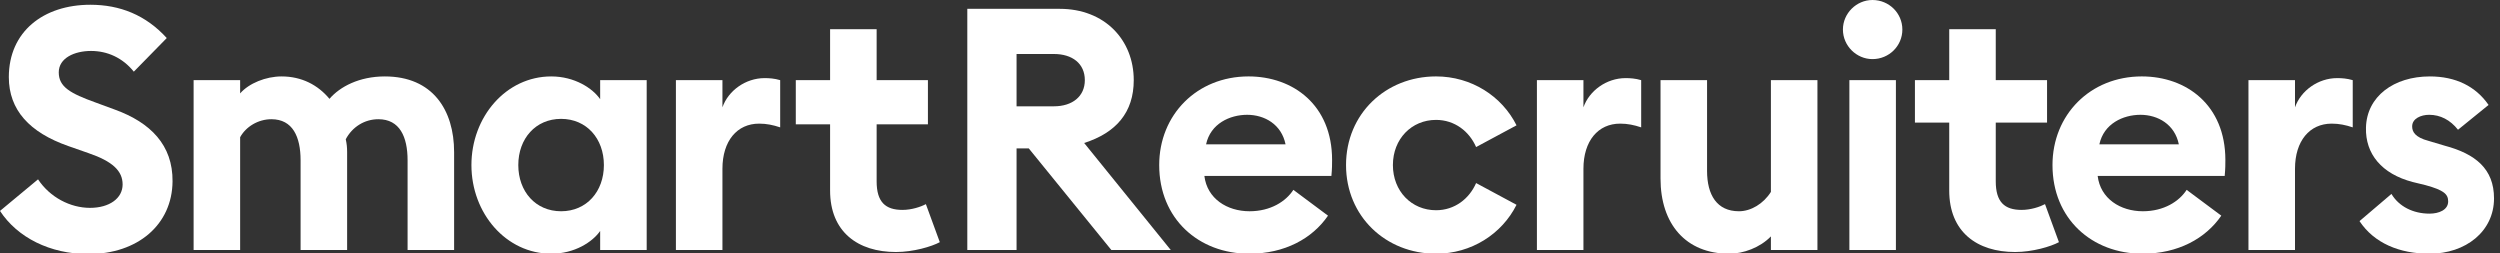 <svg width="237" height="24" viewBox="0 0 237 24" fill="none" xmlns="http://www.w3.org/2000/svg">
<rect x="0" y="0" width="237" height="24" fill="#333333" stroke="none"/>
<g clip-path="url(#clip0_2755_6008)">
<path d="M91.701 23.698V0.837H100.459C104.742 0.837 107.479 3.799 107.479 7.599C107.479 10.657 105.804 12.589 102.778 13.555L110.988 23.698H105.353L97.529 14.07H96.37V23.698H91.701ZM96.37 10.078H99.912C101.65 10.078 102.842 9.144 102.842 7.599C102.842 6.021 101.65 5.119 99.912 5.119H96.37V10.078Z" fill="white"/>
<path d="M109.893 15.648C109.893 10.883 113.467 7.244 118.361 7.244C122.579 7.244 126.282 9.949 126.282 15.165C126.282 15.551 126.282 16.002 126.217 16.678H114.175C114.433 18.835 116.332 20.027 118.458 20.027C120.454 20.027 121.903 19.093 122.611 17.998L125.895 20.445C124.414 22.603 121.806 24.052 118.425 24.052C113.628 24.052 109.893 20.735 109.893 15.648ZM118.232 10.883C116.59 10.883 114.755 11.72 114.336 13.684H121.871C121.484 11.784 119.874 10.883 118.232 10.883Z" fill="white"/>
<path d="M143.767 19.415C142.382 22.184 139.484 24.052 136.136 24.052C131.371 24.052 127.604 20.51 127.604 15.648C127.604 10.786 131.371 7.244 136.136 7.244C139.484 7.244 142.382 9.112 143.767 11.881L139.935 13.941C139.292 12.46 137.907 11.366 136.136 11.366C133.818 11.366 132.047 13.169 132.047 15.648C132.047 18.127 133.818 19.93 136.136 19.93C137.907 19.93 139.292 18.835 139.935 17.354L143.767 19.415Z" fill="white"/>
<path d="M145.699 23.698V7.598H150.11V10.174C150.658 8.597 152.3 7.405 154.103 7.405C154.554 7.405 155.037 7.437 155.584 7.598V12.074C154.908 11.849 154.296 11.72 153.588 11.72C151.495 11.72 150.11 13.362 150.11 16.002V23.698H145.699Z" fill="white"/>
<path d="M172.293 7.599V23.698H167.882V22.41C166.852 23.472 165.274 24.052 163.922 24.052C159.8 24.052 157.418 21.218 157.418 16.936V7.599H161.829V16.196C161.829 18.482 162.763 20.027 164.855 20.027C165.983 20.027 167.174 19.319 167.882 18.192V7.599H172.293Z" fill="white"/>
<path d="M180.344 2.801C180.344 4.347 179.088 5.603 177.51 5.603C175.997 5.603 174.709 4.347 174.709 2.801C174.709 1.256 175.997 0 177.51 0C179.088 0 180.344 1.256 180.344 2.801ZM175.321 23.698V7.599H179.732V23.698H175.321Z" fill="white"/>
<path d="M195.187 22.957C194.414 23.376 192.675 23.891 191.034 23.891C187.427 23.891 184.787 21.991 184.787 18.063V11.624H181.535V7.599H184.787V2.769H189.198V7.599H194.06V11.624H189.198V17.194C189.198 19.158 190.035 19.899 191.645 19.899C192.515 19.899 193.384 19.609 193.867 19.351L195.187 22.957Z" fill="white"/>
<path d="M194.576 15.648C194.576 10.883 198.15 7.244 203.044 7.244C207.262 7.244 210.965 9.949 210.965 15.165C210.965 15.551 210.965 16.002 210.901 16.678H198.858C199.116 18.835 201.016 20.027 203.141 20.027C205.137 20.027 206.586 19.093 207.294 17.998L210.579 20.445C209.097 22.603 206.49 24.052 203.109 24.052C198.311 24.052 194.576 20.735 194.576 15.648ZM202.916 10.883C201.273 10.883 199.438 11.72 199.02 13.684H206.554C206.168 11.784 204.558 10.883 202.916 10.883Z" fill="white"/>
<path d="M213.154 23.698V7.598H217.566V10.174C218.113 8.597 219.755 7.405 221.558 7.405C222.009 7.405 222.492 7.437 223.039 7.598V12.074C222.363 11.849 221.751 11.72 221.043 11.72C218.95 11.72 217.566 13.362 217.566 16.002V23.698H213.154Z" fill="white"/>
<path d="M236.433 18.804C236.433 21.927 233.76 24.052 230.315 24.052C227.481 24.052 225.066 23.054 223.682 20.961L226.709 18.385C227.417 19.577 228.769 20.253 230.315 20.253C231.216 20.253 232.086 19.898 232.086 19.094C232.086 18.417 231.699 18.031 229.929 17.548L228.737 17.258C225.775 16.485 224.229 14.586 224.294 12.107C224.358 9.144 226.934 7.245 230.347 7.245C232.794 7.245 234.694 8.178 235.917 9.949L233.019 12.3C232.279 11.366 231.345 10.883 230.283 10.883C229.51 10.883 228.673 11.237 228.673 11.978C228.673 12.461 228.898 13.008 230.25 13.362L231.764 13.813C234.662 14.586 236.433 16.003 236.433 18.804Z" fill="white"/>
<path d="M0 19.995L3.606 17.001C4.733 18.707 6.665 19.705 8.533 19.705C10.368 19.705 11.624 18.804 11.624 17.484C11.624 16.196 10.658 15.294 8.404 14.521L6.472 13.845C2.801 12.557 0.837 10.432 0.837 7.309C0.837 2.994 4.121 0.451 8.565 0.451C11.366 0.451 13.813 1.417 15.809 3.606L12.686 6.794C11.624 5.474 10.175 4.83 8.629 4.83C7.051 4.83 5.57 5.506 5.57 6.858C5.57 8.243 6.665 8.854 9.08 9.724L10.915 10.4C14.264 11.623 16.389 13.749 16.357 17.194C16.325 21.283 13.072 24.084 8.372 24.084C4.733 24.084 1.642 22.506 0 19.995Z" fill="white"/>
<path d="M38.639 23.698V15.198C38.639 12.976 37.898 11.302 35.869 11.302C34.549 11.302 33.39 12.042 32.778 13.201C32.875 13.652 32.907 13.974 32.907 14.425V23.698H28.496V15.198C28.496 12.976 27.755 11.302 25.727 11.302C24.471 11.302 23.312 12.01 22.765 13.008V23.698H18.354V7.599H22.765V8.855C23.602 7.889 25.212 7.245 26.693 7.245C28.593 7.245 30.138 8.05 31.233 9.37C32.231 8.211 34.066 7.245 36.481 7.245C41.021 7.245 43.05 10.432 43.05 14.425V23.698H38.639Z" fill="white"/>
<path d="M44.691 15.648C44.691 11.076 47.975 7.245 52.258 7.245C54.48 7.245 56.186 8.372 56.895 9.402V7.599H61.306V23.698H56.895V21.895C56.186 22.925 54.48 24.052 52.258 24.052C47.975 24.052 44.691 20.221 44.691 15.648ZM57.249 15.648C57.249 13.137 55.607 11.269 53.192 11.269C50.777 11.269 49.135 13.137 49.135 15.648C49.135 18.16 50.777 20.027 53.192 20.027C55.607 20.027 57.249 18.16 57.249 15.648Z" fill="white"/>
<path d="M64.076 23.698V7.598H68.487V10.174C69.035 8.597 70.677 7.405 72.48 7.405C72.931 7.405 73.414 7.437 73.961 7.598V12.074C73.285 11.849 72.673 11.72 71.965 11.72C69.872 11.72 68.487 13.362 68.487 16.002V23.698H64.076Z" fill="white"/>
<path d="M89.094 22.957C88.321 23.376 86.582 23.891 84.94 23.891C81.334 23.891 78.693 21.991 78.693 18.063V11.785H75.441V7.599H78.693V2.769H83.105V7.599H87.967V11.785H83.105V17.194C83.105 19.158 83.942 19.899 85.552 19.899C86.421 19.899 87.29 19.609 87.773 19.351L89.094 22.957Z" fill="white"/>
</g>
<defs>
<clipPath id="clip0_2755_6008">
<rect width="236.571" height="24" fill="white"/>
</clipPath>
</defs>
</svg>
